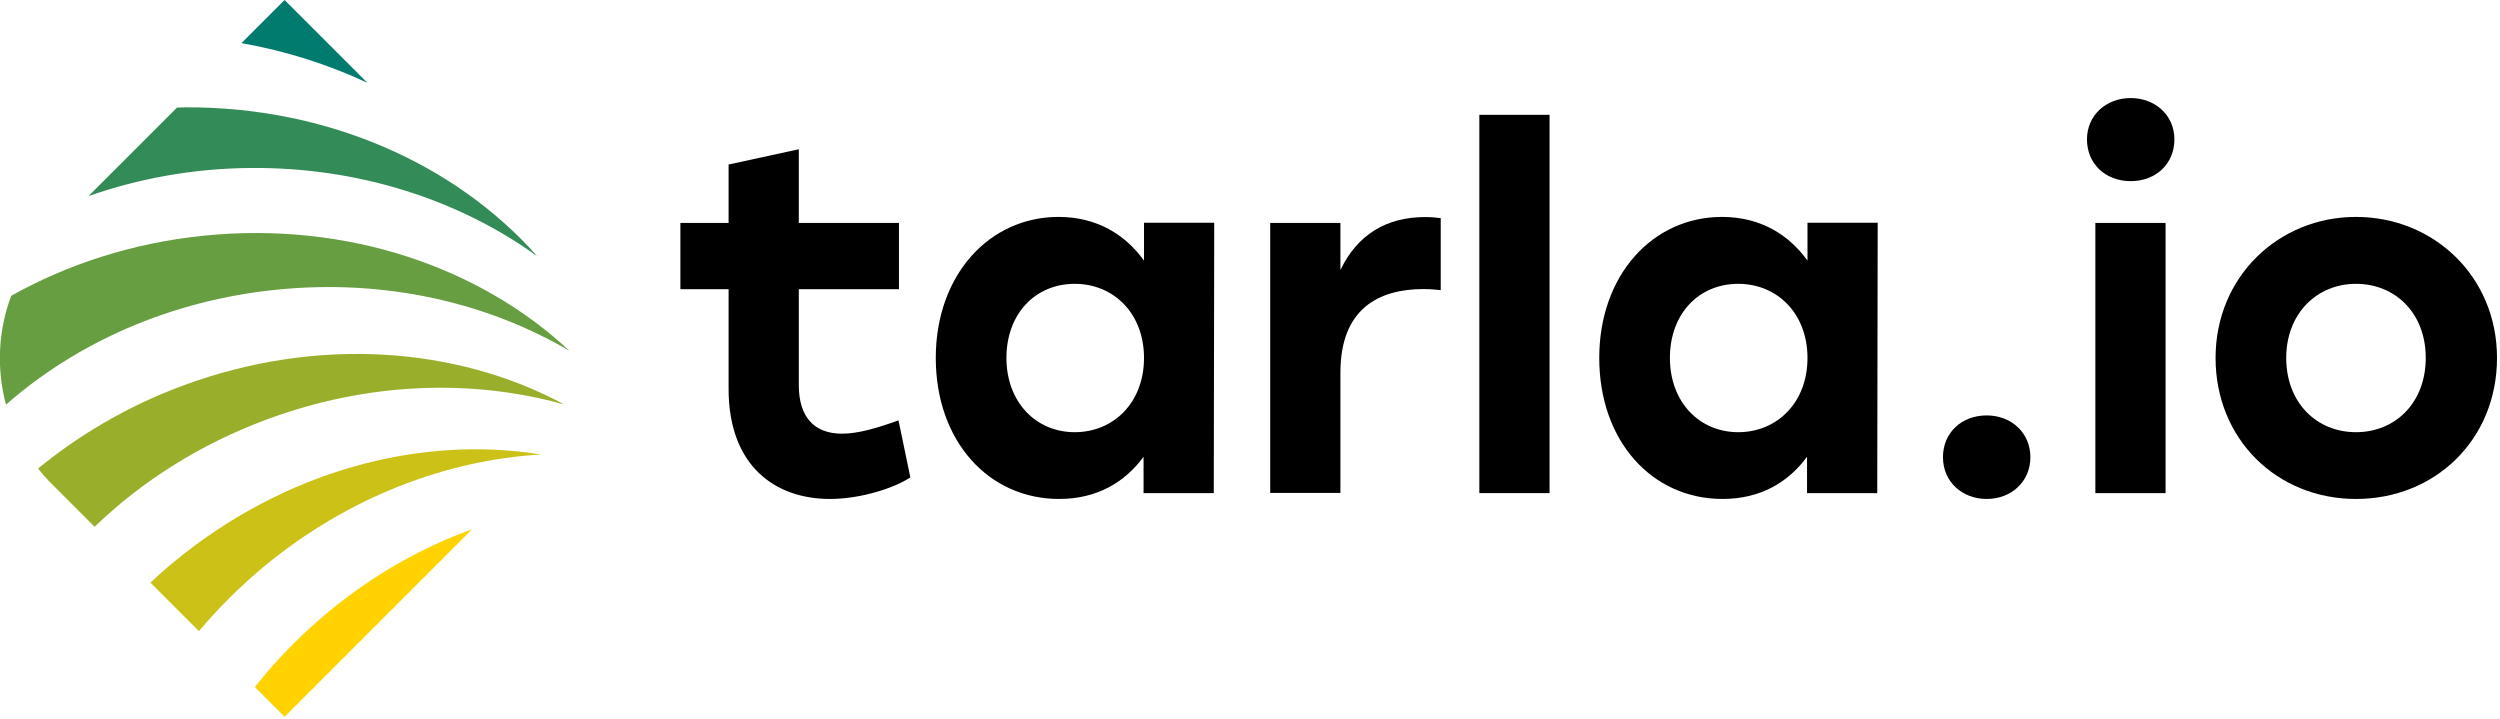 <svg width="167" height="48" viewBox="0 0 167 48" fill="none" xmlns="http://www.w3.org/2000/svg">
<g clip-path="url(#clip0_32_15)">
<path d="M60.81 31.89C59.83 32.55 57.59 33.33 55.43 33.33C51.82 33.33 48.67 31.16 48.67 25.98V19.32H45.45V14.89H48.67V10.99L53.36 9.97V14.89H60.05V19.32H53.36V25.72C53.36 27.85 54.38 28.97 56.25 28.97C57.3 28.97 58.55 28.61 60.02 28.08L60.81 31.89Z" fill="black"/>
<path d="M81.11 14.89L81.08 32.94H76.39V30.51C75.14 32.22 73.27 33.33 70.75 33.33C66.03 33.33 62.51 29.46 62.51 23.91C62.51 18.36 66.09 14.49 70.71 14.49C73.27 14.49 75.17 15.67 76.42 17.41V14.88H81.11V14.89ZM76.42 23.91C76.42 20.96 74.42 18.96 71.79 18.96C69.16 18.96 67.23 20.96 67.23 23.91C67.23 26.86 69.2 28.87 71.79 28.87C74.38 28.87 76.42 26.9 76.42 23.91Z" fill="black"/>
<path d="M96.24 14.56V19.38C95.88 19.35 95.62 19.31 95.09 19.31C92.1 19.31 89.54 20.62 89.54 24.89V32.93H84.85V14.89H89.54V18.04C90.66 15.68 92.62 14.5 95.18 14.5C95.61 14.5 95.94 14.53 96.23 14.57L96.24 14.56Z" fill="black"/>
<path d="M98.82 7.67H103.51V32.94H98.82V7.67Z" fill="black"/>
<path d="M125.43 14.89L125.4 32.94H120.71V30.51C119.46 32.22 117.59 33.33 115.07 33.33C110.35 33.33 106.83 29.46 106.83 23.91C106.83 18.36 110.41 14.49 115.03 14.49C117.59 14.49 119.49 15.67 120.74 17.41V14.88H125.43V14.89ZM120.74 23.91C120.74 20.96 118.74 18.96 116.11 18.96C113.48 18.96 111.55 20.96 111.55 23.91C111.55 26.86 113.52 28.87 116.11 28.87C118.7 28.87 120.74 26.9 120.74 23.91Z" fill="black"/>
<path d="M135.63 30.54C135.63 32.18 134.35 33.33 132.71 33.33C131.07 33.33 129.79 32.18 129.79 30.54C129.79 28.9 131.04 27.75 132.71 27.75C134.38 27.75 135.63 28.93 135.63 30.54Z" fill="black"/>
<path d="M145.25 9.31C145.25 10.92 144.04 12.1 142.33 12.1C140.62 12.1 139.41 10.92 139.41 9.31C139.41 7.7 140.69 6.55 142.33 6.55C143.97 6.55 145.25 7.7 145.25 9.31ZM139.97 14.89H144.66V32.94H139.97V14.89Z" fill="black"/>
<path d="M166.8 23.91C166.8 29.36 162.67 33.33 157.38 33.33C152.09 33.33 148 29.33 148 23.91C148 18.49 152.2 14.49 157.38 14.49C162.56 14.49 166.8 18.46 166.8 23.91ZM152.72 23.91C152.72 26.9 154.75 28.87 157.38 28.87C160.01 28.87 162.04 26.9 162.04 23.91C162.04 20.92 160.01 18.96 157.38 18.96C154.75 18.96 152.72 20.96 152.72 23.91Z" fill="black"/>
<path d="M35.85 17.09C35.85 17.09 35.82 17.05 35.81 17.03C30.42 10.99 21.9 7.11 12.33 7.17C12.16 7.17 11.99 7.18 11.82 7.19L5.91 13.1C9.28 11.92 12.96 11.24 16.83 11.22C24.07 11.18 30.71 13.39 35.85 17.09Z" fill="#338C57"/>
<path d="M19.01 0L16.13 2.88C19.13 3.41 21.95 4.32 24.54 5.53L19.01 0Z" fill="#007B6D"/>
<path d="M37.62 27.01C37.62 27.01 37.62 26.99 37.62 26.98C30.49 23.16 21.17 22.44 12.21 25.76C8.57 27.11 5.32 29.02 2.54 31.3C2.83 31.66 3.13 32.01 3.47 32.34L6.32 35.19C9.45 32.17 13.34 29.68 17.82 28.02C24.58 25.51 31.54 25.31 37.61 27L37.62 27.01Z" fill="#99AF2C"/>
<path d="M17.64 37.84C23.24 33.21 29.8 30.73 36.13 30.36C28.1 29.05 19 31.43 11.6 37.55C11.06 37.99 10.55 38.45 10.05 38.92L13.29 42.16C14.58 40.63 16.03 39.17 17.64 37.84Z" fill="#CCC116"/>
<path d="M31.54 35.35C26.86 37.04 22.38 39.95 18.62 44.02C18.06 44.63 17.53 45.26 17.02 45.89L19.01 47.88L31.54 35.35Z" fill="#FFD200"/>
<path d="M38.01 23.41C32.07 17.86 23.2 14.78 13.64 15.74C8.9 16.22 4.53 17.64 0.75 19.76C-0.13 22.09 -0.24 24.64 0.4 27.03C5.1 22.9 11.39 20.06 18.5 19.35C25.72 18.62 32.54 20.21 38.01 23.42V23.41Z" fill="#669E41"/>
</g>
<defs>
<clipPath id="clip0_32_15">
<rect width="166.8" height="47.88" fill="white"/>
</clipPath>
</defs>
</svg>
